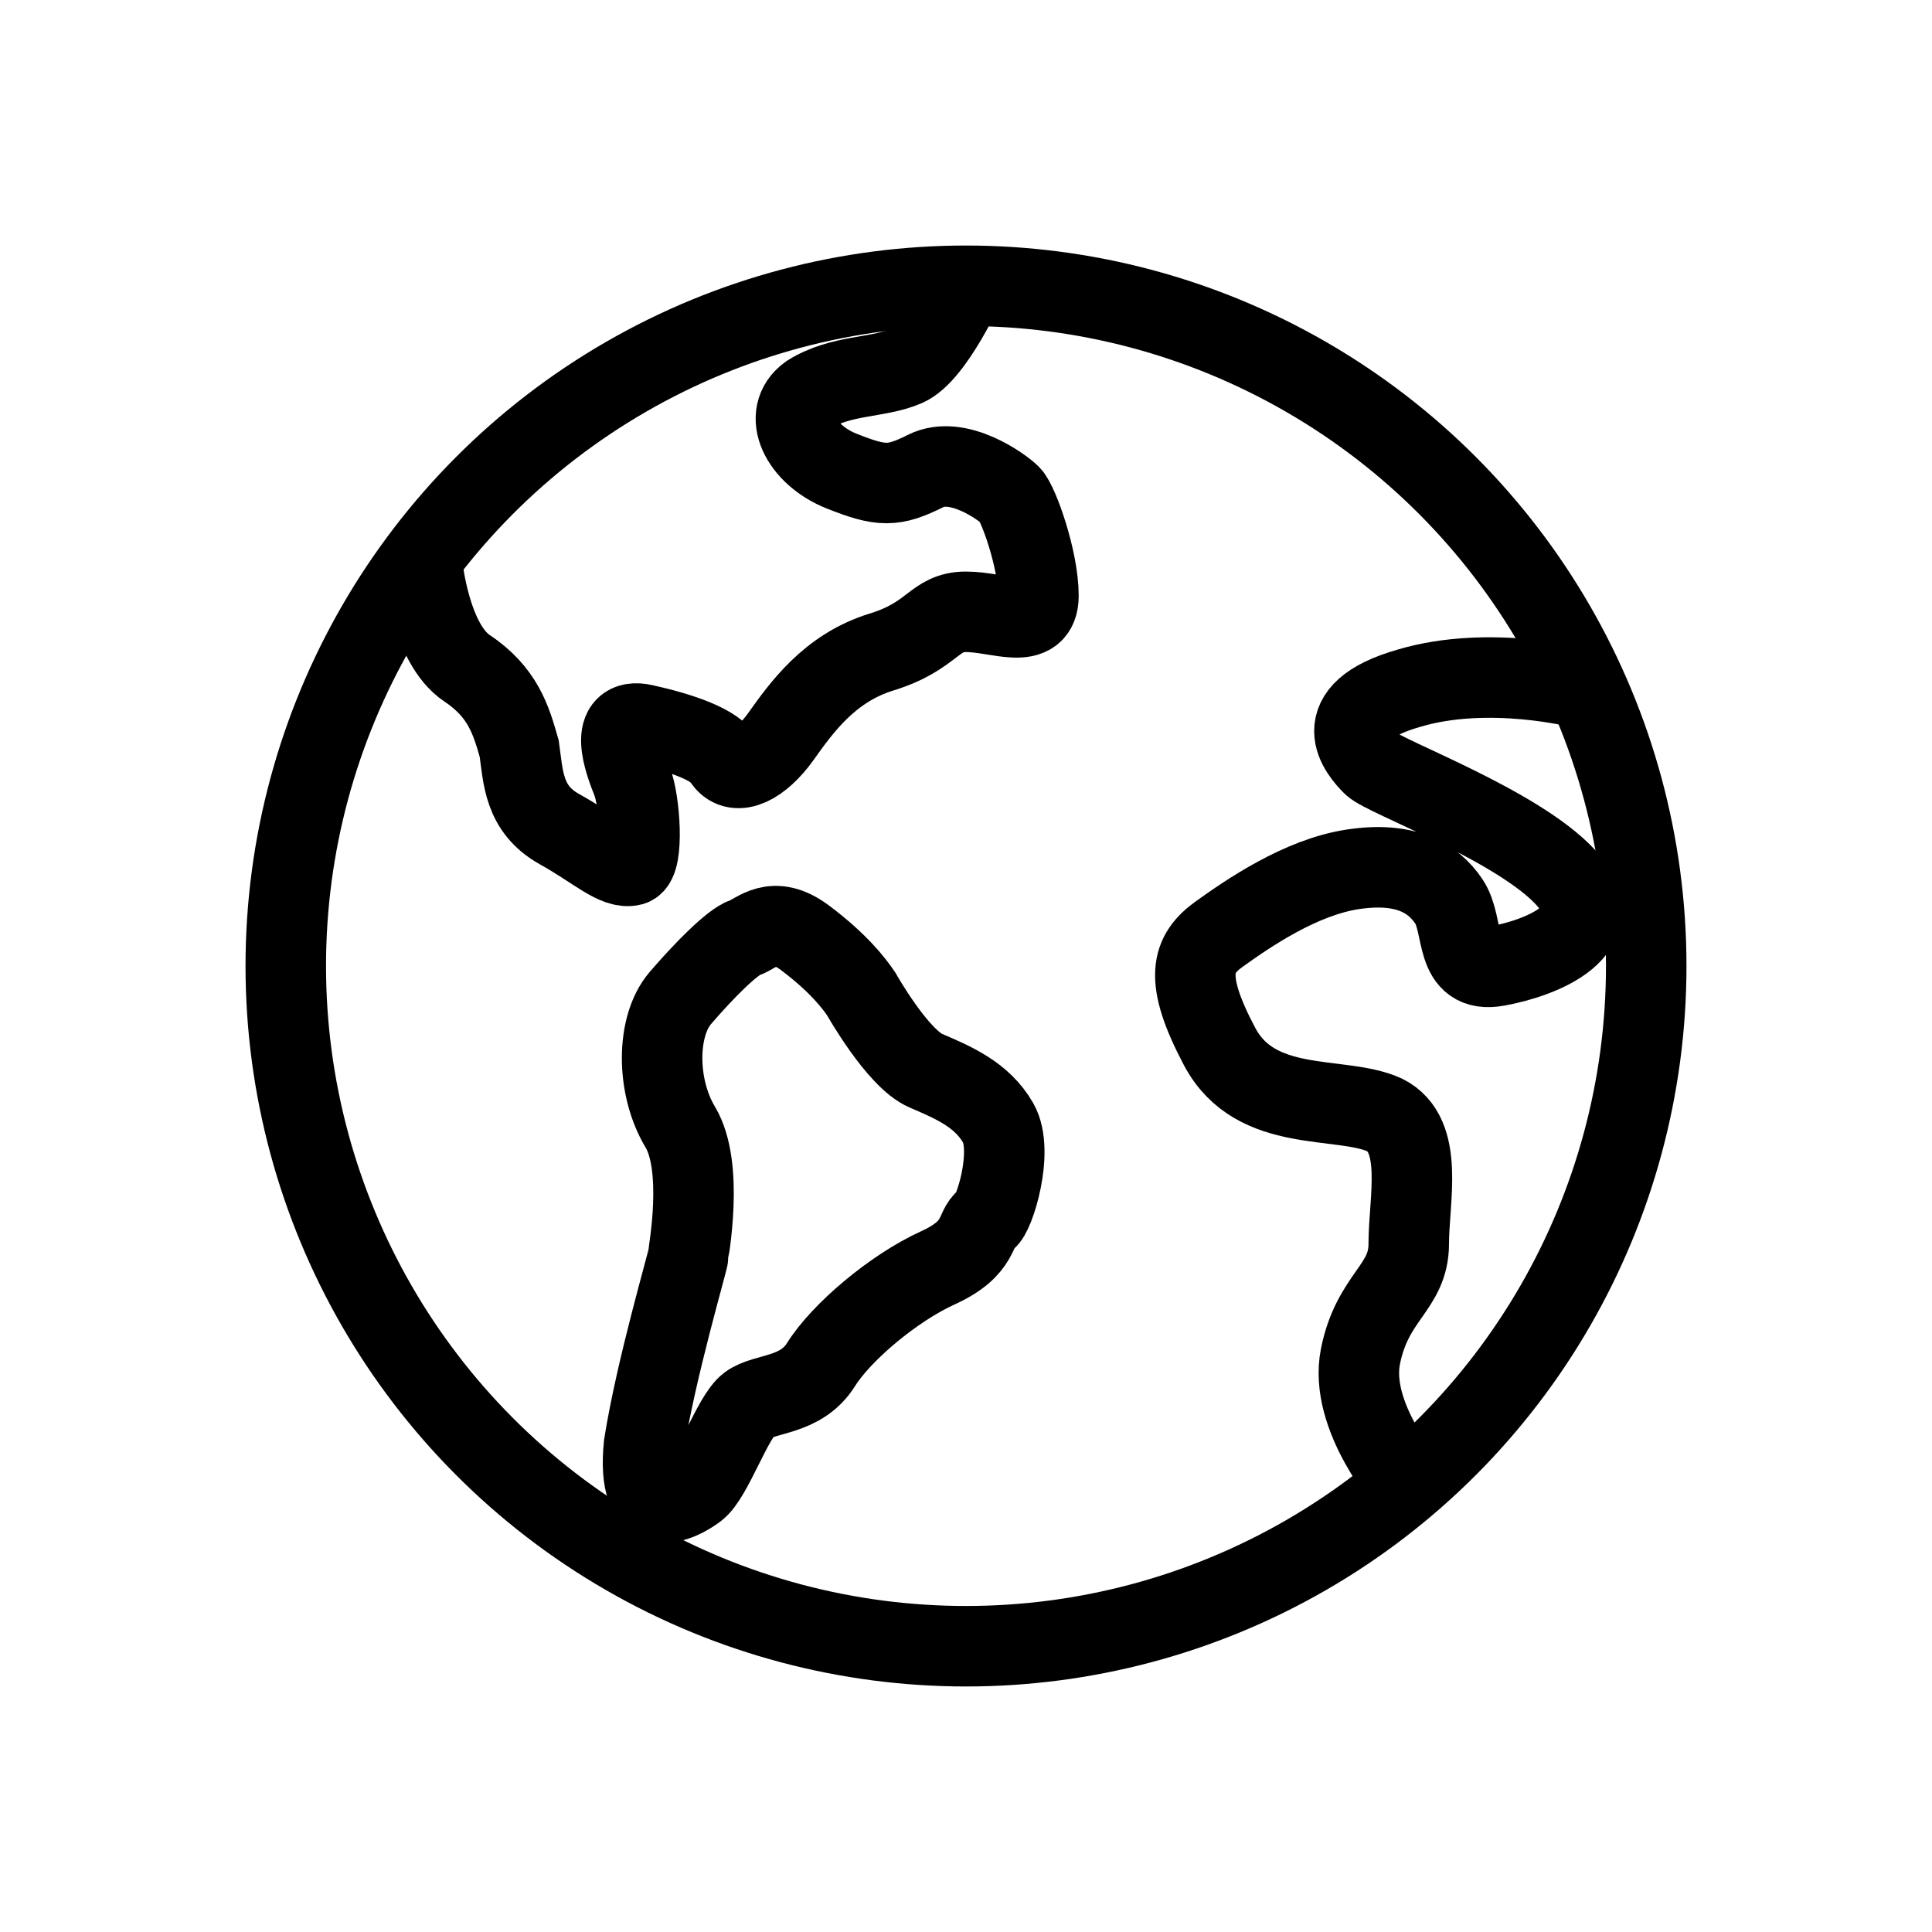 <?xml version="1.0" encoding="utf-8"?>
<!-- Generator: Adobe Illustrator 28.1.0, SVG Export Plug-In . SVG Version: 6.00 Build 0)  -->
<svg version="1.1" id="Layer_1" xmlns="http://www.w3.org/2000/svg" xmlns:xlink="http://www.w3.org/1999/xlink" x="0px" y="0px"
	 viewBox="0 0 48 48" style="enable-background:new 0 0 48 48;" xml:space="preserve">
<style type="text/css">
	.st0{fill:none;stroke:#000000;stroke-width:2;stroke-miterlimit:10;}
</style>
<g id="Layer_2_00000088835710664004543260000015069820973522118037_">
	<circle class="st0" cx="24" cy="24" r="16.9"/>
</g>
<g id="Layer_4">
	<path class="st0" d="M21.4,24.7c0,0,0.9,1.6,1.6,1.9s1.4,0.6,1.8,1.3c0.4,0.7-0.1,2.3-0.3,2.4c-0.3,0.2-0.1,0.7-1.2,1.2
		s-2.4,1.6-2.9,2.4c-0.5,0.8-1.4,0.7-1.8,1s-0.9,1.8-1.3,2.1s-1.5,0.9-1.3-1.1c0.3-1.9,1.1-4.6,1.1-4.7s0.4-2.2-0.2-3.2
		s-0.6-2.5,0-3.2s1.3-1.4,1.6-1.5s0.7-0.6,1.5,0S21.2,24.4,21.4,24.7z"/>
</g>
<g id="Layer_5">
	<path class="st0" d="M10.5,14.1c0,0,0.2,1.9,1.1,2.5s1.1,1.3,1.3,2c0.1,0.7,0.1,1.5,1,2s1.4,1,1.8,0.9c0.3-0.1,0.2-1.6,0-2.1
		S15.1,17.8,16,18s1.8,0.5,2,0.9c0.3,0.4,0.9,0.1,1.4-0.6s1.2-1.7,2.5-2.1s1.3-1,2.1-1c0.8,0,1.8,0.5,1.8-0.4s-0.5-2.3-0.7-2.5
		s-1.3-1-2.1-0.6c-0.8,0.4-1.1,0.4-2.1,0s-1.5-1.4-0.8-1.9c0.8-0.5,1.7-0.4,2.4-0.7S24,7,24,7"/>
</g>
<g id="Layer_6">
	<path class="st0" d="M35,36.9c0,0-1.5-1.7-1.2-3.2S35,32,35,30.9c0-1.1,0.4-2.7-0.6-3.2c-1.1-0.5-3.2,0-4.1-1.7s-0.7-2.3,0-2.8
		s2-1.4,3.3-1.6s2,0.2,2.4,0.8c0.4,0.6,0.1,1.8,1.2,1.6s2.9-0.9,1.7-2.2s-4.5-2.5-4.8-2.8s-1.2-1.3,0.9-1.9c2-0.6,4.3,0,4.3,0"/>
</g>
</svg>
